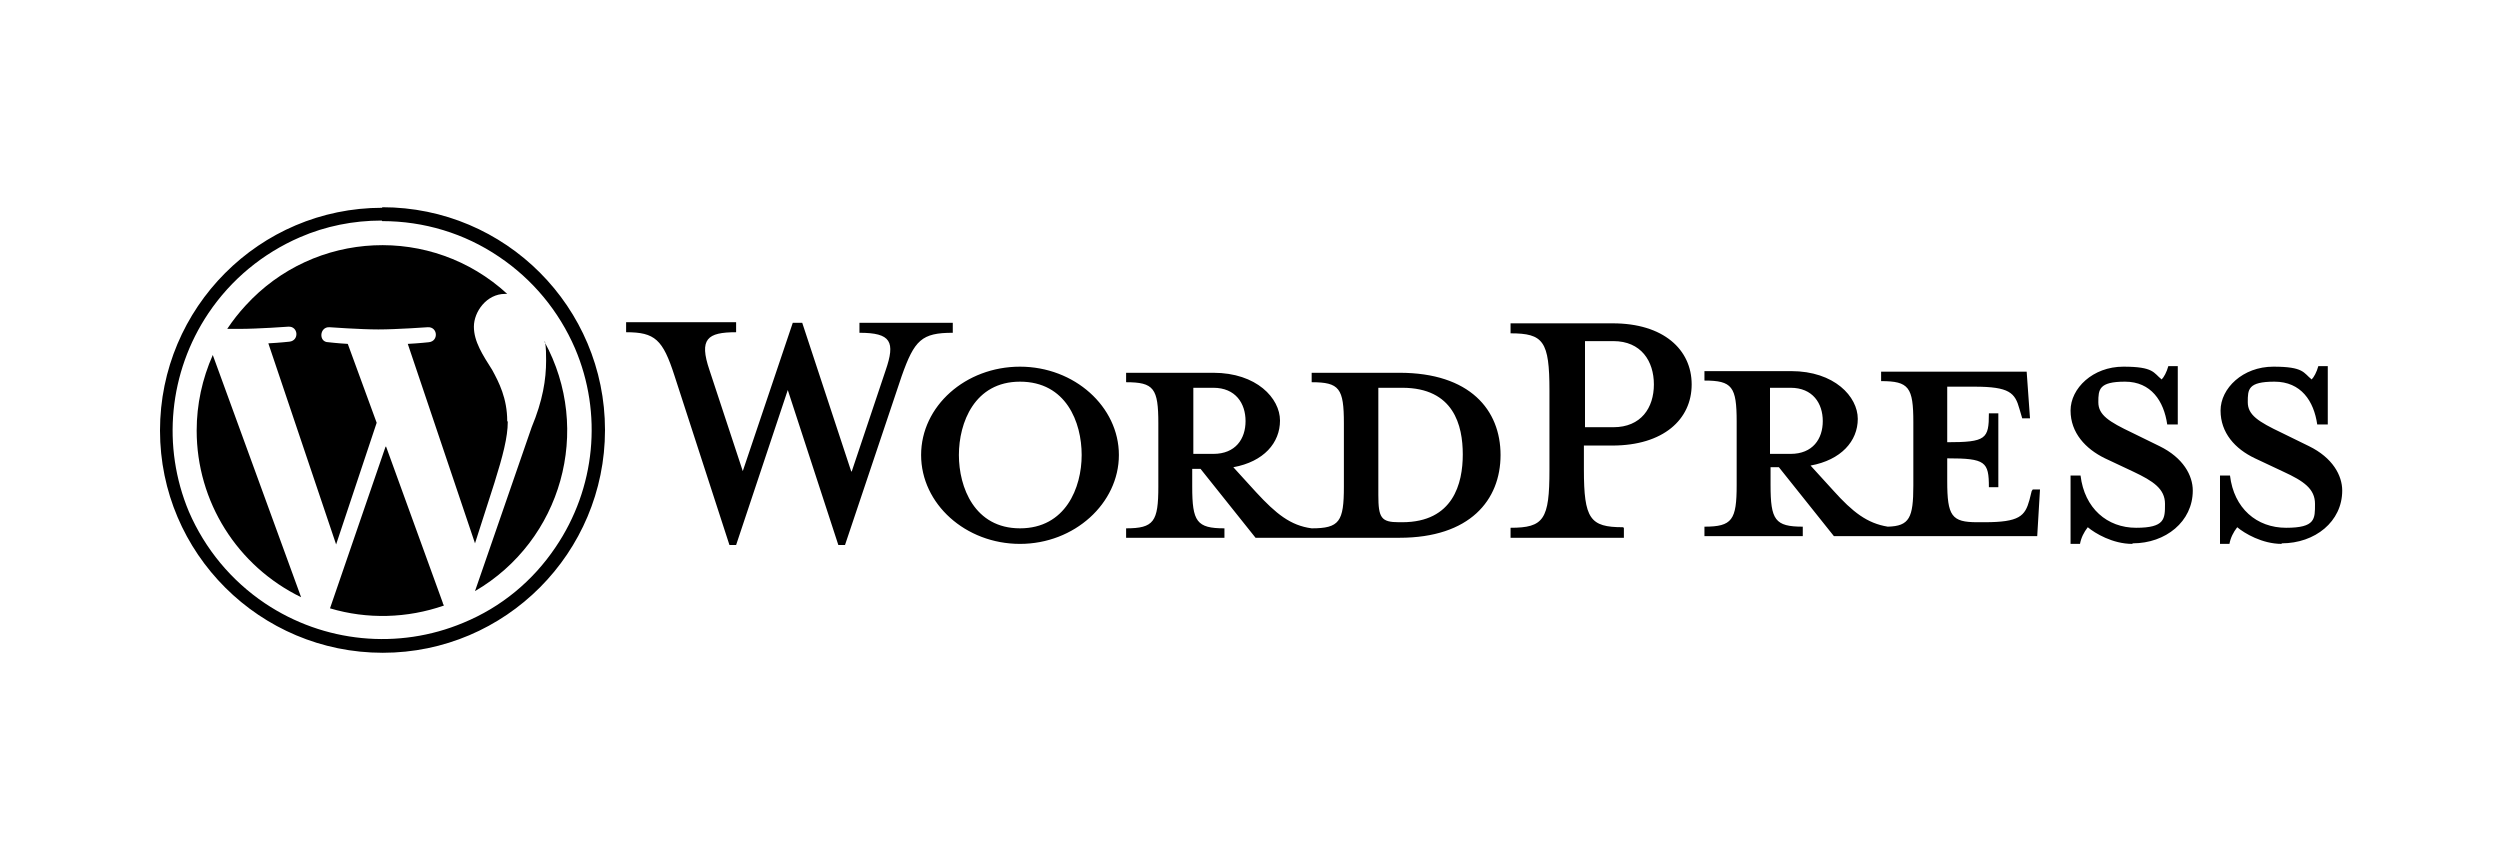 <svg xmlns="http://www.w3.org/2000/svg" xmlns:cc="http://creativecommons.org/ns#" xmlns:dc="http://purl.org/dc/elements/1.1/" xmlns:inkscape="http://www.inkscape.org/namespaces/inkscape" xmlns:rdf="http://www.w3.org/1999/02/22-rdf-syntax-ns#" xmlns:sodipodi="http://sodipodi.sourceforge.net/DTD/sodipodi-0.dtd" xmlns:svg="http://www.w3.org/2000/svg" id="Livello_1" data-name="Livello 1" viewBox="0 0 450 154.9"><defs><style>      .cls-1 {        fill: #000;        stroke-width: 0px;      }    </style></defs><path class="cls-1" d="M252.1,67.1h-16v1.7c5,0,5.8,1.1,5.8,7.4v11.4c0,6.3-.8,7.5-5.8,7.5-3.8-.5-6.4-2.6-10-6.5l-4.1-4.5c5.5-1,8.4-4.4,8.4-8.4s-4.2-8.6-12-8.6h-15.7v1.7c5,0,5.8,1.1,5.8,7.4v11.4c0,6.3-.8,7.5-5.8,7.5v1.7h17.7v-1.7c-5,0-5.8-1.2-5.8-7.5v-3.2h1.5l9.9,12.4h25.9c12.7,0,18.2-6.8,18.2-14.9s-5.5-14.8-18.2-14.8h0ZM214.8,81.6v-11.8h3.6c4,0,5.8,2.8,5.8,6s-1.8,5.9-5.8,5.9h-3.6ZM252.4,94h-.6c-3.2,0-3.7-.8-3.7-4.9v-19.3h4.3c9.3,0,10.9,6.8,10.9,12s-1.7,12.2-10.9,12.2h0ZM153.3,84.9l6.1-18.2c1.8-5.2,1-6.8-4.7-6.8v-1.8h16.8v1.8c-5.6,0-6.9,1.3-9.2,7.8l-10.2,30.4h-1.2l-9.1-27.9-9.3,27.9h-1.2l-9.9-30.5c-2.1-6.5-3.5-7.8-8.7-7.8v-1.8h19.8v1.8c-5.2,0-6.7,1.2-4.8,6.8l6,18.2,9-26.7h1.7l8.8,26.7h0ZM183.6,97.9c-9.8,0-17.8-7.2-17.8-16s8-15.9,17.8-15.9,17.8,7.2,17.8,15.9-8,16-17.8,16h0ZM183.6,68.7c-8.2,0-11,7.4-11,13.2s2.8,13.2,11,13.2,11.1-7.3,11.1-13.2-2.8-13.2-11.1-13.2ZM292.3,95v1.8h-20.4v-1.8c6,0,7-1.5,7-10.4v-14.3c0-8.9-1.1-10.3-7-10.3v-1.8h18.4c9.1,0,14.2,4.7,14.2,11s-5.1,11-14.3,11h-5.1v4.3c0,8.9,1.1,10.4,7,10.4h0s0,0,0,0ZM290.4,61.4h-5.1v15.5h5.1c5,0,7.3-3.5,7.3-7.7s-2.3-7.8-7.3-7.8h0ZM365.7,88.4l-.4,1.6c-.8,2.9-1.8,4-8.1,4h-1.3c-4.6,0-5.4-1.1-5.4-7.4v-4.1c6.9,0,7.5.6,7.5,5.2h1.7v-13.3h-1.7c0,4.6-.5,5.2-7.5,5.2v-10h4.9c6.3,0,7.3,1.1,8.1,4l.5,1.7h1.4l-.6-8.4h-26.2v1.7c5,0,5.8,1.1,5.8,7.4v11.4c0,5.8-.7,7.3-4.6,7.4-3.7-.6-6.3-2.6-9.8-6.5l-4.1-4.5c5.5-1,8.5-4.4,8.5-8.4s-4.2-8.6-12-8.6h-15.6v1.7c5,0,5.8,1.1,5.8,7.4v11.4c0,6.3-.8,7.5-5.8,7.5v1.7h17.7v-1.7c-5,0-5.8-1.2-5.8-7.5v-3.2h1.5l9.9,12.4h36.6l.5-8.4h-1.3ZM318.6,81.6v-11.8h3.7c4,0,5.8,2.8,5.8,6s-1.8,5.9-5.8,5.9h-3.7ZM383.8,97.9c-3.5,0-6.7-1.9-8-3-.7.9-1.2,1.9-1.4,3h-1.7v-12.3h1.8c.7,5.9,4.8,9.4,10,9.4s5.2-1.6,5.2-4.3-2.1-4.1-5.7-5.8l-5.1-2.4c-3.5-1.7-6.2-4.6-6.2-8.6s4-7.9,9.5-7.9,5.4,1.1,6.9,2.3c.4-.4.9-1.3,1.2-2.4h1.7v10.5h-1.9c-.6-4.2-2.9-7.7-7.6-7.7s-4.8,1.4-4.8,3.7,1.9,3.5,6.1,5.5l4.9,2.4c4.3,2.1,6,5.3,6,8,0,5.6-4.9,9.5-10.8,9.5h0ZM410.7,97.9c-3.5,0-6.7-1.9-8-3-.7.9-1.2,1.9-1.4,3h-1.7v-12.3h1.8c.7,5.9,4.8,9.4,10.1,9.4s5.2-1.6,5.2-4.3-2-4.1-5.7-5.8l-5.1-2.4c-3.6-1.7-6.2-4.6-6.2-8.6s4-7.9,9.5-7.9,5.4,1.1,6.9,2.3c.4-.4.9-1.3,1.2-2.4h1.7v10.5h-1.9c-.6-4.2-2.9-7.7-7.7-7.7s-4.8,1.4-4.8,3.7,1.9,3.5,6.1,5.5l4.9,2.4c4.3,2.1,6,5.3,6,8,0,5.6-4.9,9.5-10.9,9.5h0ZM68.8,39.8c7.5,0,14.8,2.2,21,6.4,6.1,4.1,10.8,9.8,13.7,16.5,5,11.7,3.7,25.2-3.5,35.8-4.1,6.1-9.8,10.8-16.6,13.6-11.7,4.9-25.1,3.6-35.7-3.5-6.1-4.1-10.8-9.8-13.7-16.5-4.9-11.7-3.6-25.1,3.5-35.7,4.1-6.1,9.8-10.8,16.5-13.7,4.6-2,9.6-3,14.7-3M68.8,37.4c-22.1,0-40,18-40,40.1,0,22.1,18,40,40.1,40,22.1,0,40-18,40-40.1s-17.9-40.1-40.1-40.1h0Z"></path><path class="cls-1" d="M35.4,77.5c0,12.8,7.3,24.4,18.8,30l-15.9-43.6c-1.9,4.3-2.9,8.9-2.9,13.6ZM91.3,75.8c0-4.1-1.5-7-2.7-9.2-1.7-2.7-3.3-5.1-3.3-7.8s2.3-5.9,5.6-5.9h.4c-13.6-12.5-34.7-11.5-47.1,2.1-1.2,1.3-2.3,2.7-3.3,4.2h2.1c3.5,0,8.9-.4,8.9-.4,1.8-.1,2,2.5.2,2.7,0,0-1.8.2-3.8.3l12.2,36.2,7.3-21.9-5.2-14.2c-1.8-.1-3.5-.3-3.5-.3-1.8,0-1.6-2.8.2-2.7,0,0,5.5.4,8.8.4s8.9-.4,8.9-.4c1.8-.1,2,2.5.2,2.7,0,0-1.8.2-3.8.3l12.1,35.9,3.5-10.9c1.5-4.8,2.4-8.2,2.4-11h0ZM69.4,80.4l-10,29.1c6.7,2,13.9,1.8,20.5-.5,0-.1-.2-.3-.2-.5l-10.2-28.1h0ZM98.1,61.5c.2,1.1.2,2.3.2,3.4,0,3.4-.6,7.2-2.6,12l-10.2,29.5c15.6-9.1,21.2-29,12.5-44.9h0Z"></path></svg>